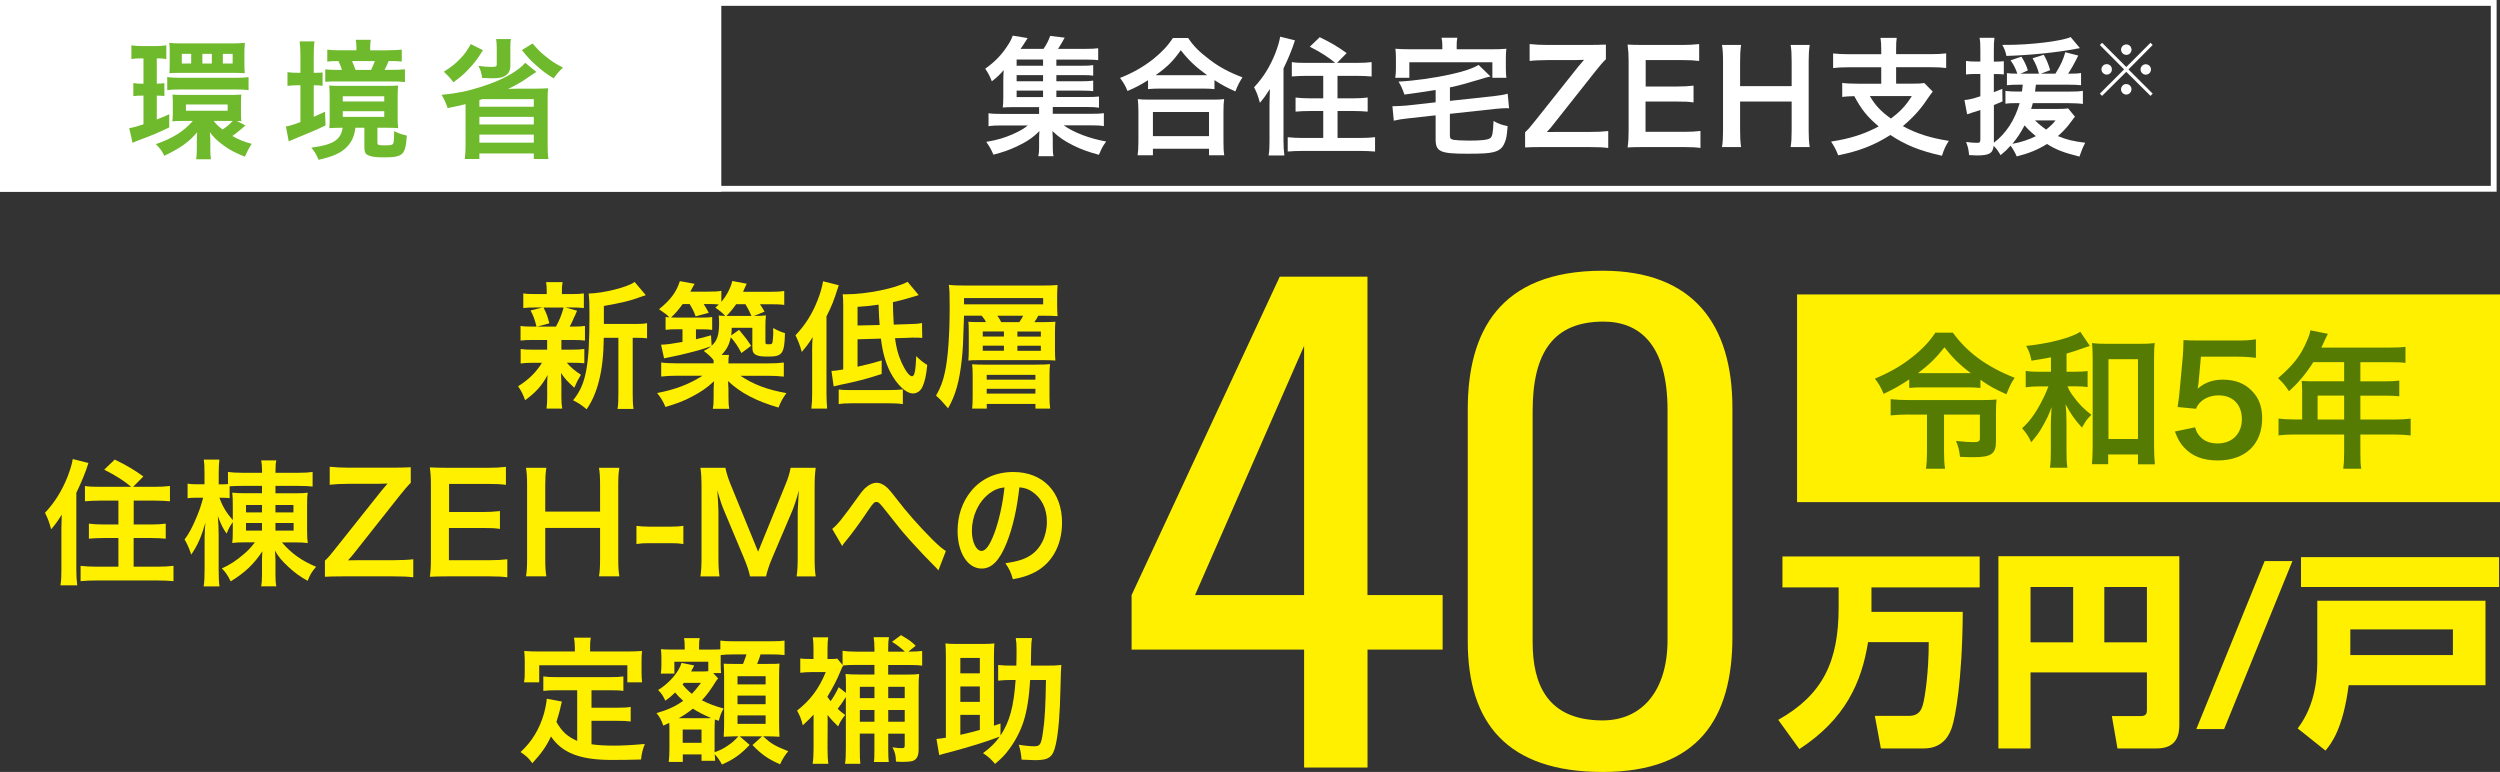 <?xml version="1.0" encoding="UTF-8"?>
<svg id="_レイヤー_2" data-name="レイヤー 2" xmlns="http://www.w3.org/2000/svg" viewBox="0 0 480.56 148.39">
  <rect x="0" y="0" width="480.56" height="148.39" fill="#333333" stroke="none"/>
  <defs>
    <style>
      .cls-1, .cls-2 {
        fill: #fff;
      }

      .cls-1, .cls-3 {
        stroke: #fff;
        stroke-miterlimit: 10;
        stroke-width: 1.12px;
      }

      .cls-4 {
        fill: #fff000;
      }

      .cls-5 {
        fill: #6fb92c;
      }

      .cls-6 {
        fill: #567b03;
      }

      .cls-3 {
        fill: none;
      }
    </style>
  </defs>
  <g id="_レイヤー_1-2" data-name="レイヤー 1">
    <g>
      <g>
        <g>
          <path class="cls-2" d="m203.06,18.65h5.8c1.14,0,1.75-.03,2.39-.1v2.15c-.67-.1-1.23-.13-2.37-.13h-6.51v1.31h7.01c1.5,0,2.14-.03,2.81-.13v2.49c-.81-.13-1.55-.15-2.81-.15h-4.91c1.9,1.38,5.03,2.56,8.16,3.11-.49.67-.69.99-.91,1.46-.02.05-.12.27-.27.62-.05.1-.12.27-.22.47-1.95-.52-3.41-1.04-4.93-1.8-1.73-.86-2.79-1.6-4-2.76.05.72.07,1.36.07,1.63v1.43c0,.91.03,1.28.15,1.78h-2.93c.12-.54.15-.94.15-1.75v-1.46c0-.57.02-1.04.07-1.63-1.26,1.26-2.49,2.1-4.46,3.01-1.36.64-2.64,1.08-4.39,1.53-.39-.94-.82-1.7-1.38-2.46,2.1-.35,3.6-.79,5.33-1.58,1.18-.54,1.92-.96,2.66-1.58h-4.76c-1.26,0-1.97.02-2.79.15v-2.49c.67.1,1.28.13,2.79.13h6.93v-1.31h-4.88c-.96,0-1.5.03-2.1.07.07-.54.1-1.18.1-1.97v-3.06c0-.79.03-1.46.07-2.15-.71.84-1.26,1.36-2.27,2.15-.42-1.06-.72-1.63-1.28-2.42,1.92-1.36,3.26-2.76,4.51-4.76.35-.54.62-1.11.79-1.6l2.86.47q-.94,1.5-1.36,2.07h4.41c.62-.91.96-1.58,1.28-2.49l2.79.34c-.62,1.11-.86,1.53-1.28,2.15h5.3c1.11,0,1.75-.03,2.42-.12v2.29c-.62-.07-1.11-.1-2.05-.1h-5.99v1.18h4.74c1.21,0,1.6-.02,2.34-.12v2.02c-.74-.1-1.01-.1-2.34-.1h-4.74v1.18h4.74c1.23,0,1.58-.03,2.34-.12v2.02c-.67-.07-1.04-.1-2.34-.1h-4.74v1.24Zm-2.56-7.2h-5.08v1.18h5.08v-1.18Zm0,2.99h-5.08v1.18h5.08v-1.18Zm-5.08,2.98v1.24h5.08v-1.24h-5.08Z"/>
          <path class="cls-2" d="m220.68,15.42c-1.6.99-2.24,1.33-3.95,2.07-.42-1.04-.72-1.55-1.43-2.51,2.29-.89,4.39-2.07,6.29-3.55,1.7-1.36,2.86-2.59,3.87-4.12h2.93c1.06,1.58,2.17,2.69,4.15,4.17,1.92,1.46,3.77,2.44,6.29,3.38-.64,1.04-.89,1.5-1.36,2.71-1.75-.79-2.51-1.18-4.02-2.17v1.73c-.62-.07-1.24-.1-2.22-.1h-8.43c-.79,0-1.48.03-2.12.1v-1.7Zm-2,14.43c.1-.79.15-1.53.15-2.62v-5.74c0-1.01-.05-1.73-.12-2.44.54.07,1.14.1,2.12.1h12.33c.99,0,1.58-.02,2.15-.1-.1.69-.13,1.38-.13,2.44v5.77c0,1.14.03,1.82.15,2.59h-2.93v-1.26h-10.78v1.26h-2.94Zm2.94-3.68h10.78v-4.64h-10.78v4.64Zm9.59-11.71h.84c-2.17-1.56-3.53-2.84-5.08-4.81-1.48,2.12-2.57,3.18-4.83,4.81h9.08Z"/>
          <path class="cls-2" d="m244.03,19.93c0-.64.02-1.13.07-2.81-.82,1.28-1.14,1.73-1.92,2.64-.39-1.43-.54-1.82-1.11-2.99,1.78-1.9,3.06-3.97,4.07-6.51.52-1.36.81-2.37.94-3.21l2.84.71c-.52,1.65-1.21,3.35-2.2,5.4v13.86c0,1.09.05,1.92.17,2.86h-3.03c.15-.99.17-1.63.17-2.89v-7.08Zm12.63-7.84c-1.31-1.11-2.89-2.1-4.88-3.11l1.9-1.83c1.97.94,3.53,1.85,5.18,3.06l-1.85,1.88h3.72c1.23,0,2.12-.05,2.93-.15v2.76c-.86-.07-1.8-.12-2.86-.12h-3.7v4.32h3.06c1.08,0,1.95-.05,2.74-.15v2.71c-.79-.07-1.68-.12-2.71-.12h-3.08v5.18h4.27c1.11,0,2.12-.05,2.94-.15v2.76c-.89-.07-1.73-.12-2.96-.12h-10.9c-1.21,0-2.02.05-2.93.12v-2.76c.79.1,1.78.15,2.84.15h3.99v-5.18h-2.61c-1.04,0-1.9.05-2.71.12v-2.71c.77.1,1.63.15,2.71.15h2.61v-4.32h-3.23c-1.04,0-1.95.05-2.81.12v-2.76c.76.12,1.48.15,2.79.15h5.57Z"/>
          <path class="cls-2" d="m275.99,17.29q-3.01.49-6.02.89c-.42-1.16-.64-1.68-1.14-2.49,3.18-.17,6.98-.72,10.09-1.41,2.54-.57,4.14-1.11,5.3-1.8l2.29,2.22c-.74.17-.99.22-1.9.52-2.86.86-4.24,1.23-5.9,1.58v2.59l8.44-.91c1.04-.12,2-.27,2.66-.47l.27,2.81c-.2-.03-.32-.03-.45-.03-.44,0-1.6.07-2.27.15l-8.66.94v4.09c0,.62.12.77.69.91.42.07,1.63.15,3.01.15,2.39,0,3.58-.15,4.05-.47.42-.32.54-.94.64-3.3,1.16.62,1.41.69,2.71.99-.15,1.9-.25,2.44-.57,3.18-.42,1.04-1.01,1.53-2.19,1.82-.86.22-2.15.3-5.01.3-5.2,0-6.07-.39-6.07-2.79v-4.59l-5.35.59c-1.18.12-1.85.25-2.69.44l-.27-2.79h.49c.49,0,1.55-.07,2.22-.12l5.6-.62v-2.39Zm1.26-8.61c0-.54-.05-.91-.15-1.43h3.03c-.1.52-.12.89-.12,1.43v.79h6.81c1.26,0,1.9-.02,2.74-.1-.07.49-.1.96-.1,1.82v1.87c0,.74.03,1.33.1,1.9h-2.69v-2.99h-15.96v2.99h-2.71c.1-.62.13-1.09.13-1.92v-1.85c0-.79-.03-1.26-.1-1.82.79.07,1.48.1,2.71.1h6.31v-.79Z"/>
          <path class="cls-2" d="m309.12,28.44c-.99-.12-1.78-.17-3.58-.17h-9.17c-1.55,0-2.24.02-3.21.07v-2.91c.52-.47,1.14-1.18,2-2.29l8.24-10.36c.67-.79,1.04-1.21,1.09-1.28-.49.03-1.33.05-1.75.05h-5.23c-1.43,0-2.74.07-3.48.17v-3.25c1.16.12,2.14.17,3.48.17h7.97c.96,0,2.27-.03,3.21-.07v2.81c-.57.54-1.23,1.33-2.07,2.39l-8.04,10.16c-.35.44-.47.62-1.24,1.45.45,0,1.26-.02,2.05-.02h6.17c1.43,0,2.54-.05,3.58-.17v3.26Z"/>
          <path class="cls-2" d="m326.87,28.44c-.89-.12-1.68-.17-3.18-.17h-7.7c-1.48,0-2.15.02-3.13.07.15-.99.2-1.8.2-3.25v-13.34c0-1.28-.05-2.02-.2-3.18.99.05,1.63.07,3.13.07h7.45c1.23,0,2.04-.05,3.18-.17v3.25c-.94-.12-1.73-.17-3.18-.17h-7.1v5.08h5.99c1.28,0,2.12-.05,3.21-.17v3.23c-1.01-.15-1.68-.17-3.21-.17h-6.02v5.82h7.4c1.38,0,2.1-.05,3.16-.17v3.28Z"/>
          <path class="cls-2" d="m347.87,8.64c-.15,1.01-.2,1.75-.2,3.16v13.29c0,1.43.05,2.14.2,3.18h-3.67c.15-.96.2-1.73.2-3.18v-5.57h-9.91v5.57c0,1.43.05,2.17.19,3.18h-3.67c.15-.94.2-1.73.2-3.18v-13.27c0-1.46-.05-2.22-.2-3.18h3.67c-.15,1.04-.19,1.85-.19,3.16v4.76h9.91v-4.74c0-1.41-.05-2.3-.2-3.18h3.67Z"/>
          <path class="cls-2" d="m361.62,9.45c0-1.06-.05-1.56-.15-2.17h3.13c-.1.57-.12,1.08-.12,2.17v.96h6.61c1.28,0,2.24-.05,3.01-.15v2.81c-.71-.1-1.73-.15-2.99-.15h-6.63v3.16h3.31c1.04,0,1.63-.03,2.1-.12l1.63,1.65c-.27.32-.67.89-1.16,1.6-1.16,1.78-2.76,3.53-4.59,5.03,2.51,1.4,5.3,2.29,8.85,2.84-.62.91-.91,1.58-1.33,2.86-4.32-.96-6.98-2.05-9.91-3.99-3.11,1.97-6.07,3.13-10.04,3.9-.37-.99-.69-1.6-1.36-2.64,3.55-.52,6.41-1.43,9.15-2.91-2.12-1.78-3.31-3.21-4.69-5.82-1.16.03-1.6.07-2.32.15v-2.69c.69.1,1.73.15,2.99.15h4.51v-3.16h-6.26c-1.28,0-2.22.05-2.99.15v-2.81c.79.1,1.73.15,3.01.15h6.24v-.96Zm-2.19,9.02c1.08,1.83,2.14,2.94,4.04,4.32,1.83-1.36,2.94-2.56,4.02-4.32h-8.06Z"/>
          <path class="cls-2" d="m387.98,16.28c-.81,0-1.53.02-2.2.1v-2.32c.52.07,1.06.1,1.88.1h.12c-.32-.96-.69-1.7-1.31-2.57l2.1-.69c.59.94.96,1.7,1.23,2.64l-1.43.62h3.57c-.27-1.06-.64-1.92-1.23-2.96l2.15-.67c.57,1.01.86,1.7,1.23,2.96l-1.8.67h2.81c1.04-1.68,1.46-2.59,1.9-4.12l2.49.64c-.89,1.8-1.33,2.54-1.95,3.48h.57c.91,0,1.38-.03,1.92-.12v2.34c-.71-.07-1.4-.1-2.37-.1h-6.31c-.07.59-.1.81-.17,1.33h6.36c1.38,0,2.15-.03,2.84-.15v2.52c-.69-.1-1.78-.15-2.84-.15h-6.78c-.12.47-.17.64-.32,1.11h5.01c1.11,0,1.65-.03,2.1-.1l1.31,1.6q-.25.27-.86,1.11c-.62.86-1.46,1.78-2.42,2.61,1.56.67,2.99,1.01,5.25,1.28-.47.91-.74,1.55-1.11,2.66-3.01-.76-4.42-1.28-6.24-2.42-1.78,1.11-3.53,1.82-5.82,2.39-.3-.71-.67-1.36-1.18-2.07-.64.72-.99,1.06-1.92,1.83-.52-.89-.76-1.21-1.33-1.8-.17,1.46-.86,1.85-3.25,1.85-.3,0-.67-.03-1.48-.07-.07-.99-.22-1.6-.57-2.52.91.12,1.53.17,2.12.17.49,0,.62-.13.62-.67v-5.65c-.69.25-.76.27-1.36.44q-.52.15-1.18.39l-.52-2.74c.74-.05,1.53-.22,3.06-.72v-4.29h-1.08c-.59,0-1.01.03-1.68.1v-2.61c.57.1,1.01.12,1.7.12h1.06v-2.02c0-1.24-.02-1.83-.15-2.54h2.86c-.1.69-.12,1.28-.12,2.52v2.05h.64c.49,0,.81-.03,1.28-.07v2.54c-.47-.05-.79-.07-1.28-.07h-.64v3.48c.54-.2.84-.32,1.63-.64l.03,2.42c-.79.32-.91.39-1.65.69v7.25c2.34-1.78,4.02-4.37,4.96-7.62h-.42c-1.01,0-1.68.02-2.32.12v-2.47c.67.1,1.38.13,2.37.13h.81c.07-.67.1-.84.15-1.33h-.81Zm11.84-7.03q-.22.02-.67.12c-3.77.72-8.78,1.23-13.47,1.38-.17-.84-.32-1.26-.79-2.12h.81c4.66,0,10.51-.71,12.33-1.5l1.78,2.12Zm-13,18.4c1.63-.3,3.16-.79,4.52-1.48-.99-.81-1.65-1.45-2.17-2.07-.72,1.38-1.38,2.39-2.34,3.55Zm4.34-4.51c.64.61,1.28,1.16,2.15,1.77.81-.64,1.26-1.06,1.82-1.77h-3.97Z"/>
          <path class="cls-2" d="m413.38,8.22l.42.43-4.66,4.69,4.66,4.66-.42.43-4.66-4.62-4.65,4.62-.43-.43,4.66-4.66-4.66-4.69.43-.43,4.65,4.66,4.66-4.66Zm-7.42,5.11c0,.57-.45,1.01-1,1.01s-1.01-.46-1.01-1.01.45-1,1.01-1,1,.45,1,1Zm3.76,3.84c0,.55-.46,1.01-1,1.01s-1.01-.48-1.01-1.01.47-1.01.92-1.01c.01,0,.03,0,.04.01t.03.02l.03-.03c.55,0,1,.45,1,1.01Zm.01-7.63c0,.57-.45,1.01-1,1.01s-1.01-.46-1.01-1.01.46-1,1.01-1,1,.45,1,1Zm3.74,3.81c0,.55-.45,1-1,1s-1-.45-1-1,.45-1,1-1,1,.45,1,1Z"/>
        </g>
        <rect class="cls-1" x=".56" y=".56" width="137.53" height="35.73"/>
        <rect class="cls-3" x=".56" y=".56" width="478.79" height="35.73"/>
        <g>
          <path class="cls-5" d="m27.03,11.22c-.79,0-1.21.03-1.77.13v-2.64c.64.1,1.23.15,2.12.15h2.42c.94,0,1.53-.05,2.17-.15v2.64c-.57-.1-.96-.13-1.56-.13h-.27v4.86c.69,0,.89-.03,1.46-.1v2.47c-.52-.05-.94-.07-1.46-.07v4.59c.69-.27,1.11-.44,2.39-1.01v2.54c-2.24,1.06-3.77,1.7-5.77,2.42-.39.15-.99.39-1.28.54l-.64-2.84c.44-.03,1.18-.22,2.74-.72v-5.52h-.27c-.69,0-1.16.02-1.68.1v-2.52c.54.1.94.13,1.73.13h.22v-4.86h-.54Zm20.15,12.9c-.2.17-.27.25-.69.59-.62.54-1.14.94-1.83,1.43,1.38.77,2.3,1.14,3.73,1.51-.47.69-.91,1.53-1.33,2.46-1.92-.76-2.99-1.33-4.24-2.27-1.16-.86-1.75-1.46-2.49-2.44.07.76.1,1.18.1,1.85v1.36c0,.89.02,1.41.12,2h-2.84c.1-.62.12-1.09.12-2.12v-1.33c0-.44.03-1.23.07-1.73-1.58,1.85-3.08,2.94-6.31,4.52-.42-.89-.89-1.5-1.63-2.24,3.21-1.11,5.38-2.47,7.1-4.46h-1.97c-.79,0-1.63.02-1.97.07.07-.37.1-.79.1-1.56v-2.05c0-.69-.02-1.06-.07-1.53.59.05,1.23.07,2.07.07h8.95c.99,0,1.68-.02,2.22-.07-.05.44-.07.89-.07,1.55v2.1c0,.67.03,1.06.07,1.48-.29-.05-.39-.05-.84-.05l1.63.86Zm-15.04-9.32c.71.12,1.33.15,2.37.15h10.9c1.01,0,1.63-.03,2.37-.12v2.49c-.76-.1-1.38-.12-2.34-.12h-10.95c-.96,0-1.65.02-2.34.12v-2.52Zm.49-4.78c0-.89-.02-1.31-.1-1.78.57.07,1.18.1,1.97.1h10.61c.59,0,1.38-.05,1.97-.1-.07.67-.1,1.16-.1,1.75v2.37c0,.54.03,1.18.07,1.7-.57-.02-.99-.05-1.9-.05h-10.65c-.91,0-1.23,0-1.95.05.05-.42.07-.79.07-1.73v-2.32Zm4.12.34h-1.8v1.85h1.8v-1.85Zm-1.01,10.93h8.02v-1.21h-8.02v1.21Zm4.98-10.93h-1.82v1.85h1.82v-1.85Zm.35,12.88c.54.69.91,1.06,1.73,1.65.86-.59,1.18-.86,1.95-1.65h-3.67Zm3.65-12.88h-1.88v1.85h1.88v-1.85Z"/>
          <path class="cls-5" d="m57.75,10.7c0-1.21-.05-2-.15-2.74h2.86c-.12.76-.15,1.46-.15,2.76v3.28c.84,0,1.16-.03,1.7-.07v2.56c-.52-.07-.94-.1-1.7-.1v6.07c.62-.27.96-.42,2.17-.99l.1,2.64c-1.68.82-3.23,1.46-5.94,2.57-.42.17-.79.32-1.14.49l-.54-2.86c.64-.1,1.31-.29,2.79-.84v-7.08h-.54c-.72,0-1.33.05-1.95.12v-2.64c.64.1,1.23.12,1.97.12h.52v-3.31Zm7.67,13.86c-.76,0-1.13.03-2.12.07.05-.49.07-.86.07-1.8v-4.44c0-.86-.03-1.46-.1-1.95.64.05,1.18.07,2.34.07h8.61c1.13,0,1.68-.03,2.32-.07-.07.57-.1,1.08-.1,1.95v4.29c0,.82.02,1.41.1,1.95-.61-.05-1.06-.07-2.07-.07h-1.92v2.81c0,.52.12.57,1.48.57,1.04,0,1.38-.07,1.53-.32.15-.27.2-.96.2-2.42.81.42,1.46.64,2.44.86-.25,3.75-.74,4.19-4.39,4.19-1.53,0-2.37-.1-2.96-.37-.64-.27-.81-.64-.81-1.58v-3.75h-1.72c-.22,1.65-.67,2.64-1.58,3.63-1.16,1.21-2.59,1.88-5.5,2.54-.44-1.06-.76-1.58-1.4-2.34,4.14-.52,5.7-1.48,6.02-3.82h-.42Zm9.15-14.9c1.09,0,1.95-.05,2.66-.12v2.29c-.84-.07-1.26-.1-2.52-.1-.35.84-.47,1.08-.79,1.7h1.43c1.28,0,1.78-.03,2.49-.12v2.47c-.84-.1-1.41-.12-2.59-.12h-10.46c-1.23,0-1.53,0-2.27.07v-2.39c.79.07,1.18.1,2.2.1h1.01c-.22-.67-.35-1.04-.67-1.7-1.16,0-1.48.02-2.15.1v-2.29c.77.1,1.56.12,2.64.12h2.96v-.54c0-.59-.05-1.01-.12-1.48h2.89c-.1.52-.12.84-.12,1.46v.57h3.4Zm-8.68,9.84h7.97v-.99h-7.97v.99Zm0,2.96h7.97v-1.08h-7.97v1.08Zm5.43-9.02c.32-.67.49-1.01.74-1.7h-4.39c.25.57.47,1.13.67,1.7h2.99Z"/>
          <path class="cls-5" d="m103.1,13.81q-.59.39-1.58,1.06c-1.08.79-2.49,1.6-3.85,2.22q1.36-.05,1.9-.05h3.48c.86,0,1.48-.03,2.32-.07-.1.64-.1,1.04-.1,2.1v8.95c0,1.11.03,1.78.15,2.54h-2.81v-1.06h-10.46v1.06h-2.81c.1-.79.15-1.48.15-2.51v-8.04c-1.16.29-2.07.52-3.45.76-.25-.81-.64-1.68-1.16-2.54,3.06-.3,4.86-.67,7.57-1.53,3.13-.99,5.5-2.12,7.3-3.5.47-.34.84-.69,1.21-1.13l2.14,1.75Zm-10.26-4.17c-1.08,1.75-1.68,2.52-2.79,3.68-.89.96-1.48,1.45-2.89,2.49-.62-.81-1.09-1.33-1.85-2.02,1.55-.99,2.19-1.5,3.16-2.51.89-.91,1.28-1.48,2.02-2.81l2.34,1.18Zm5.38-2.14c-.1.44-.12.94-.12,1.68v3.48c0,1.01-.42,1.68-1.28,2.07-.47.22-1.21.32-2.32.32-.42,0-.96-.02-1.82-.07-.15-1.01-.32-1.58-.71-2.32,1.06.15,1.7.2,2.44.2.94,0,1.08-.07,1.08-.49v-3.13c0-.69-.05-1.24-.12-1.73h2.86Zm-6.07,11.74v1.28h10.46v-1.46h-9.91l-.54.17Zm0,4.68h10.46v-1.46h-10.46v1.46Zm0,3.5h10.46v-1.55h-10.46v1.55Zm10.23-19.06c1.01,1.18,1.5,1.68,2.52,2.49,1.11.91,1.8,1.36,3.31,2.14-.74.72-1.14,1.18-1.78,2.07-1.5-.94-2.12-1.38-3.41-2.54-1.18-1.06-1.65-1.58-2.69-2.89l2.05-1.28Z"/>
        </g>
      </g>
      <g>
        <g>
          <g>
            <g>
              <path class="cls-4" d="m277.32,124.87h-14.45v22.67h-12.19v-22.67h-33.16v-10.48l28.48-61.21h16.86v61.21h14.45v10.48Zm-26.64-10.48v-47.9l-20.97,47.9h20.97Z"/>
              <path class="cls-4" d="m333.01,122.46c0,15.59-6.52,25.93-24.94,25.93s-25.93-9.49-25.93-25.08v-44.63c0-14.74,5.95-26.64,25.93-26.64,17.43,0,24.94,10.34,24.94,26.36v44.07Zm-12.47.57v-44.21c0-12.61-5.39-17-12.33-17-9.49,0-13.6,5.81-13.6,17.15v44.49c0,8.07,2.83,15.02,13.46,15.02,7.65,0,12.47-5.81,12.47-15.44Z"/>
            </g>
            <rect class="cls-4" x="345.44" y="56.6" width="135.12" height="39.92"/>
            <g>
              <path class="cls-6" d="m367,72.93c-1.79,1.19-2.97,1.87-4.93,2.78-.45-1.14-.94-1.99-1.67-2.92,2.86-1.22,5.05-2.46,7.06-4.05,1.98-1.56,3.43-3.06,4.56-4.79h3.37c2.75,3.8,6.55,6.58,11.88,8.67-.74,1.13-.94,1.56-1.59,3.17-2.52-1.16-3-1.42-4.99-2.78v1.56c-.88-.08-1.61-.11-2.55-.11h-8.7c-.85,0-1.73.03-2.44.11v-1.65Zm-.14,6.75c-1.19,0-2.35.06-3.43.17v-3.12c1.02.11,2.04.17,3.46.17h14.34c1.16,0,1.79-.03,2.55-.11-.08.74-.11,1.39-.11,2.58v5.56c0,2.3-.94,2.95-4.22,2.95-.63,0-.94,0-2.69-.06-.14-1.25-.31-1.93-.77-3.06,1.7.17,2.52.23,3.4.23s1.19-.17,1.19-.68v-4.62h-6.89v7.32c0,1.36.06,2.24.2,3.09h-3.68c.14-.94.2-1.84.2-3.09v-7.32h-3.54Zm11.25-7.96h.71c-2.16-1.62-3.52-2.98-5.05-4.96-1.56,1.98-2.78,3.2-5.07,4.96h9.41Z"/>
              <path class="cls-6" d="m394.27,68.68c-1.14.23-1.81.34-3.77.65-.25-1.22-.45-1.81-1.02-2.84,4.28-.43,8.67-1.56,10.4-2.72l1.84,2.72-.17.06q-.2.06-.6.2s-.14.03-.31.11c-.82.31-2.61.88-3.4,1.11v3.48h1.67c1.13,0,1.76-.03,2.38-.14v3.09c-.71-.11-1.39-.14-2.41-.14h-1.45c.34.82.54,1.16,1.16,1.99,1.08,1.47,1.93,2.32,3.43,3.49-.85.82-1.02,1.05-1.81,2.46-1.36-1.47-2.21-2.69-3.15-4.48.11,1.02.17,2.04.17,3.63v4.96c0,1.76.03,2.64.17,3.6h-3.35c.14-1.02.17-1.84.17-3.6v-4.7c0-.77.03-1.36.14-3.35-.54,1.53-.91,2.3-1.98,4.14-.48.82-.88,1.36-1.93,2.61-.51-1.1-.88-1.7-1.76-2.69,1.33-1.19,2.44-2.66,3.54-4.73q.79-1.42,1.53-3.32h-1.76c-1.05,0-1.81.06-2.61.17v-3.15c.82.14,1.5.17,2.67.17h2.18v-2.78Zm10.97,20.55h-3.12c.08-.88.14-2.04.14-3.32v-16.95c0-1.25-.03-2.18-.14-3.01.88.11,1.53.14,2.78.14h6.49c1.19,0,1.96-.03,2.81-.14-.12.85-.14,1.67-.14,3.01v16.67c0,1.48.06,2.69.17,3.63h-3.26v-1.9h-5.73v1.87Zm.06-4.85h5.67v-15.34h-5.67v15.34Z"/>
              <path class="cls-6" d="m421.95,82.15c.26.82.45,1.19.85,1.64.79.97,1.99,1.45,3.49,1.45,2.81,0,4.65-1.87,4.65-4.68s-1.76-4.56-4.45-4.56c-1.39,0-2.63.45-3.51,1.3-.4.4-.6.65-.85,1.28l-3.54-.34c.28-2.01.31-2.16.37-2.95l.65-7.03c.03-.51.08-1.47.11-2.89.85.06,1.5.08,3.01.08h6.97c1.96,0,2.66-.03,3.94-.23v3.57c-1.25-.17-2.35-.23-3.91-.23h-6.66l-.45,4.96c-.03.23-.08.62-.17,1.19,1.39-1.19,2.89-1.73,4.85-1.73,2.3,0,4.14.68,5.53,2.12,1.39,1.36,2.01,3.06,2.01,5.33,0,4.99-3.26,8.08-8.53,8.08-2.81,0-4.9-.79-6.46-2.47-.77-.82-1.16-1.5-1.79-3.09l3.91-.82Z"/>
              <path class="cls-6" d="m442.52,74.86c0-.63-.03-1.05-.08-1.65.59.06,1.22.08,1.98.08h6.18v-3.68h-5.92c-1.47,2.3-2.86,3.94-4.68,5.59-.82-1.22-1.14-1.59-2.1-2.52,2.89-2.47,4.37-4.34,5.53-7.12.4-.91.6-1.5.68-2.07l3.37.68c-.17.34-.23.43-.43.85-.03.08-.31.68-.82,1.79h13.27c1.33,0,2.04-.03,2.89-.14v3.09c-.88-.12-1.62-.14-2.89-.14h-5.78v3.68h4.56c1.3,0,2.07-.03,2.92-.14v3.01c-.85-.09-1.61-.12-2.83-.12h-4.65v4.59h6.58c1.3,0,2.21-.06,3.09-.17v3.23c-.88-.11-1.87-.17-3.09-.17h-6.58v3.54c0,1.45.03,2.21.17,3.03h-3.46c.11-.82.17-1.59.17-3.09v-3.49h-9.52c-1.25,0-2.16.06-3.09.17v-3.23c.91.11,1.81.17,3.09.17h1.45v-5.78Zm8.08,5.78v-4.59h-5.1v4.59h5.1Z"/>
            </g>
          </g>
          <g>
            <path class="cls-4" d="m359.09,123.43c-1.25,7.75-4.38,14.82-13.21,20.56l-4.06-5.62c8.59-4.82,11.61-11.24,11.61-21.6v-3.86h-10.8v-5.94h37.91v5.94h-20.8v4.7h17.55c-.08,13.69-1.53,20.52-2.05,22.09-.32.96-1.36,4.17-5.42,4.17h-8.27l-1.16-6.26h6.51c2.05,0,2.45-1.25,2.73-2.17.4-1.45,1.12-6.14,1.12-12.01h-11.65Z"/>
            <path class="cls-4" d="m412.69,129.25h-22.37v14.62h-6.18v-36.95h34.78v32.29c0,1.89-.36,4.66-4.38,4.66h-7.51l-1.08-6.22h5.54c1.16,0,1.2-.64,1.2-1.24v-7.15Zm-22.37-5.78h8.19v-10.64h-8.19v10.64Zm14.18,0h8.19v-10.64h-8.19v10.64Z"/>
            <path class="cls-4" d="m440.66,107.85l-13.13,32.29h-5.34l13.13-32.29h5.34Z"/>
            <path class="cls-4" d="m477.77,115.48v16.23h-26.3c-1.05,8.23-3.29,11.2-4.46,12.57l-5.34-4.26c2.97-3.9,3.77-8.55,3.77-12.77v-11.77h32.33Zm2.61-2.65h-38.07v-5.74h38.07v5.74Zm-8.87,8.15h-19.72v4.94h19.72v-4.94Z"/>
          </g>
        </g>
        <g>
          <path class="cls-4" d="m102.45,65.35c-1.1,0-1.7.03-2.39.11v-2.81c.66.11,1.21.13,2.44.13h.63c-.37-1.47-.63-2.15-1.15-3.1l2.31-.58h-1.23c-1.16,0-1.76.03-2.47.11v-2.81c.65.11,1.26.13,2.52.13h1.99v-.39c0-.89-.03-1.26-.13-1.91h3.17c-.11.63-.13.97-.13,1.91v.39h1.78c1.23,0,1.76-.03,2.44-.13v2.81c-.71-.08-1.34-.11-2.46-.11h-1.08l2.23.63q-.16.34-.39.92-.16.26-.45.97c-.18.45-.29.63-.58,1.16h.53c1.18,0,1.73-.03,2.41-.13v2.81c-.73-.08-1.28-.11-2.41-.11h-2.12v1.86h2.02c1.13,0,1.7-.03,2.39-.13v2.75c-.68-.08-1.28-.1-2.39-.1h-.97c.79.92,1.44,1.47,2.7,2.31-.58.97-.86,1.52-1.26,2.49-1.31-1.18-1.73-1.63-2.57-2.83q.03.34.05,1.02c0,.08.03.89.03,1.03v2.62c0,.92.05,1.55.16,2.18h-3.02c.08-.6.13-1.23.13-2.07v-2.62c0-.5.03-1.18.08-1.78-1.07,2.02-2.28,3.38-4.33,4.85-.37-1.08-.74-1.81-1.34-2.68,1.99-1.23,3.46-2.68,4.59-4.51h-1.71c-1.13,0-1.68.03-2.39.13v-2.78c.68.1,1.21.13,2.44.13h2.65v-1.86h-2.73Zm2.02-6.24c.58,1.13.79,1.68,1.13,3.04l-2.33.63h3.6c.73-1.37,1.07-2.2,1.47-3.67h-3.86Zm17.52,3.17c1.15,0,1.81-.05,2.39-.16v2.91c-.66-.08-1.07-.1-2.1-.1h-.66v10.57c0,1.57.03,2.31.16,3.1h-3.07c.13-.81.16-1.57.16-3.1v-10.57h-2.81c-.03,3.33-.34,6.08-.97,8.47-.53,2.04-1.34,3.88-2.33,5.27-1.05-.87-1.49-1.16-2.6-1.73,2.49-3.04,3.15-6.48,3.15-16.42,0-2.2-.03-3.04-.16-4.09,2.96-.08,7.5-1.23,8.84-2.23l2.15,2.54c-.29.08-.39.13-.87.29-2.1.79-3.75,1.18-7.19,1.78v3.46h5.9Z"/>
          <path class="cls-4" d="m145.16,60.73c.84,0,1.49-.03,2.07-.11-.08.68-.1,1.34-.1,2.41v2.68c0,.42.08.47.6.47.5,0,.63-.05.73-.26.08-.24.18-1.26.18-2.18l-.03-.29q0-.21.03-.39c.81.45,1.44.74,2.25.97-.1,3.96-.5,4.51-3.2,4.51-1.26,0-1.91-.08-2.36-.32-.55-.29-.71-.66-.71-1.57v-3.64h-3.96c-.03.71-.03.97-.11,1.47l1.52-1.08c1.08,1.29,1.52,1.86,2.31,3.07l-1.86,1.39c-.73-1.39-1.26-2.15-2.04-3.02-.32,1.44-.76,2.31-1.78,3.38h1.42c-.08.5-.1.84-.1,1.63h7.5c1.36,0,2.28-.05,3.15-.16v2.7c-.92-.1-1.89-.16-3.15-.16h-5.19c2.49,1.68,5.22,2.7,8.84,3.33-.79,1.1-1.02,1.55-1.52,2.78-4.27-1.23-7.32-2.83-9.7-5.09.03.37.05.95.08,1.68v1.29c0,1.21.03,1.76.16,2.36h-3.17c.13-.71.16-1.29.16-2.36v-1.26c0-.39,0-.66.08-1.68-1.36,1.26-2.49,2.04-4.25,2.96-1.65.87-2.83,1.31-5.09,1.99-.52-1.21-.79-1.63-1.6-2.68,3.59-.71,6.01-1.63,8.73-3.33h-4.83c-1.26,0-2.18.05-3.12.16v-2.7c.71.11,1.81.16,3.1.16h6.97v-.6c-.39-.55-1.15-1.23-1.89-1.78.71-.37,1-.55,1.44-.92-1.57.55-2.44.82-4.43,1.31-1.23.32-1.94.47-3.25.74q-.89.18-1.39.29l-.58-2.62c1.23-.05,2.1-.18,4.12-.53v-2.44h-1.1c-1.05,0-1.47.03-2.15.11v-2.47c.37.05.47.05.73.08-.52-.55-.68-.68-1.99-1.57,2.2-1.78,3.33-3.28,4.01-5.4l2.83.52c-.05.05-.32.55-.82,1.5h3.39c1.26,0,1.94-.03,2.57-.16v2.12c1.02-1.18,1.81-2.73,2.1-4.01l2.78.53c-.11.18-.34.71-.71,1.55h5.06c1.39,0,1.99-.03,2.86-.16v2.68c-.82-.11-1.57-.13-2.73-.13h-1.94c.32.45.34.5.89,1.42l-2.04.84h.24Zm-8.37,5.74c1.08-.97,1.44-2.12,1.44-4.33,0-.66-.03-1.05-.08-1.49.39.05.58.05,1.26.08-.47-.52-1.2-1.13-1.91-1.6.34-.29.47-.42.68-.6-.47-.05-.97-.08-1.47-.08h-1.44c.39.63.53.84.97,1.68l-2.52.68c-.34-.92-.5-1.26-1.15-2.36h-1.34c-.81,1.1-1.36,1.76-2.23,2.57.45.03.58.03,1.08.03h4.67c1.23,0,1.52-.03,2.15-.11v2.47c-.66-.08-1.15-.11-1.94-.11h-1.18v1.91c1.13-.26,1.57-.37,2.89-.76l.13,2.02Zm3.38-5.74h4.27c-.26-.66-.58-1.31-1.15-2.26h-1.78c-.6.87-1.13,1.5-1.86,2.26h.53Z"/>
          <path class="cls-4" d="m156.11,67.65c0-1.23.03-2.23.11-2.86-.6,1-1.23,1.86-2.1,2.86-.37-1.34-.63-1.99-1.21-3.2,1.83-1.92,3.17-4.01,4.22-6.66.5-1.23.92-2.65,1.08-3.72l3.02.76c-1.02,3.17-1.31,3.91-2.36,5.98v14.69c0,1.18.05,2.05.13,3.04h-3.04c.13-1.07.16-1.81.16-3.07v-7.82Zm8.73-2.46v5.3c2.28-.52,2.6-.6,4.64-1.2v2.6c-3.07,1-4.64,1.39-8.13,2.12-.5.1-.71.16-1.1.26l-.42-2.96q.79-.03,2.26-.29v-12.06c0-1.31-.03-1.78-.1-2.39h.63c3.94,0,9.62-1.15,11.83-2.41l2.15,2.57q-3.22,1-4.96,1.34c.03,1.84.03,1.86.16,4.33l2.91-.1c1.34-.03,1.76-.05,2.52-.21l.05,2.86c-.73-.05-1.02-.05-1.83-.05-.37,0-.58,0-.73.03l-2.68.08c.24,1.76.58,3.1,1.15,4.41.76,1.76,1.6,2.91,2.12,2.91.16,0,.32-.16.42-.42.13-.29.26-1.13.31-2.04,0-.08.03-.55.08-1.42.68.71,1.34,1.23,2.12,1.7-.18,1.91-.45,3.12-.89,4.14-.37.84-1.05,1.34-1.86,1.34-1.34,0-3.12-1.7-4.38-4.14-.89-1.78-1.44-3.7-1.78-6.4l-4.48.13Zm-3.62,9.68c.55.08,1.08.11,1.99.11h7.66c1.21,0,2.1-.05,2.68-.13v2.83c-.89-.13-1.57-.16-2.68-.16h-7.05c-1.18,0-1.81.03-2.6.16v-2.81Zm7.87-12.4c-.08-.74-.11-1.57-.21-3.91-1.6.24-2.18.29-4.04.42v3.59l4.25-.1Z"/>
          <path class="cls-4" d="m189.53,61.91c-.24-.47-.34-.66-.84-1.23h-3.38c-.18,5.64-.21,6.32-.42,8.34-.45,4.25-1.2,6.95-2.65,9.47-1.16-1.36-1.47-1.7-2.31-2.44.84-1.47,1.31-2.68,1.7-4.48.6-2.73.92-7.11.92-12.64,0-2.49-.03-3.12-.16-4.17,1,.11,1.97.13,3.46.13h14.4c1.36,0,2.2-.03,3.04-.1-.05.68-.08,1.18-.08,1.99v1.97c0,.89.03,1.44.08,2.02-.76-.05-1.65-.08-2.86-.08h-.86c-.21.45-.32.63-.74,1.23h1.81c1.1,0,1.73-.03,2.23-.08-.05.6-.08,1.21-.08,1.94v3.54c0,.87.03,1.39.08,1.99-.63-.05-1.26-.08-2.15-.08h-12.22c-1.52,0-1.78,0-2.36.08.05-.74.08-1.1.08-2.18v-3.2c0-1.13-.03-1.57-.08-2.07.58.05,1,.05,2.31.05h1.08Zm10.99-3.41v-1.2h-15.21v1.2h15.21Zm-1.36,11.59c1.47,0,1.94-.03,2.68-.1-.08.71-.1,1.23-.1,2.23v4.01c0,1.02.03,1.57.13,2.31h-2.83v-.89h-9.36v.89h-2.81c.08-.76.1-1.23.1-2.41v-3.8c0-1.15-.03-1.55-.1-2.31.63.05,1.34.08,2.68.08h9.62Zm-10.25-5.4h4.07v-.97h-4.07v.97Zm0,2.73h4.07v-.97h-4.07v.97Zm.76,5.56h9.36v-.92h-9.36v.92Zm0,2.68h9.36v-.92h-9.36v.92Zm6.27-13.74c.34-.5.55-.84.74-1.23h-4.96c.32.47.5.73.74,1.23h3.49Zm-.37,2.78h4.51v-.97h-4.51v.97Zm0,2.73h4.51v-.97h-4.51v.97Z"/>
          <path class="cls-4" d="m11.79,101.92c0-.68.03-1.21.08-2.99-.86,1.36-1.2,1.83-2.04,2.81-.42-1.52-.58-1.94-1.18-3.17,1.89-2.02,3.25-4.22,4.33-6.92.55-1.44.87-2.52,1-3.41l3.02.76c-.55,1.76-1.29,3.57-2.33,5.74v14.74c0,1.15.05,2.04.18,3.04h-3.23c.16-1.05.18-1.73.18-3.07v-7.53Zm13.43-8.34c-1.39-1.18-3.07-2.23-5.19-3.3l2.02-1.94c2.1,1,3.75,1.97,5.51,3.25l-1.97,1.99h3.96c1.31,0,2.26-.05,3.12-.16v2.94c-.92-.08-1.91-.13-3.04-.13h-3.93v4.59h3.25c1.15,0,2.07-.05,2.91-.16v2.89c-.84-.08-1.78-.13-2.89-.13h-3.28v5.51h4.54c1.18,0,2.26-.05,3.12-.16v2.94c-.94-.08-1.83-.13-3.15-.13h-11.59c-1.29,0-2.15.05-3.12.13v-2.94c.84.1,1.89.16,3.02.16h4.25v-5.51h-2.78c-1.1,0-2.02.05-2.89.13v-2.89c.81.1,1.73.16,2.89.16h2.78v-4.59h-3.44c-1.1,0-2.07.05-2.99.13v-2.94c.81.13,1.57.16,2.96.16h5.93Z"/>
          <path class="cls-4" d="m52.95,94.82h3.88c1.08,0,1.7-.03,2.33-.11-.11.66-.13,1.23-.13,2.44v4.72c0,1.18.03,1.84.13,2.52-.66-.1-1.39-.13-2.49-.13h-2.47c1.78,2.1,3.8,3.54,6.56,4.69-.79.89-1.21,1.6-1.62,2.7-1.55-.87-2.49-1.55-3.75-2.73-1.23-1.13-1.94-1.99-2.54-3.09.05.5.1,1.36.1,1.91v2.57c0,1.13.03,1.62.16,2.39h-2.91c.13-.74.16-1.26.16-2.39v-2.54c0-.63.03-1.21.08-1.81-1.63,2.47-3.36,4.12-6.09,5.79-.63-1.23-.92-1.68-1.7-2.49,1.47-.66,2.75-1.47,4.2-2.73.86-.74,1.2-1.08,2.15-2.28h-2.04c-1.03,0-1.71.03-2.31.13.08-.71.1-1.37.1-2.49v-1.52c-.47.63-.76,1.13-1.18,2.2-.63-.84-1.05-1.65-1.7-3.36.1,1.1.16,2.36.16,3.57v6.71c0,1.39.05,2.41.16,3.23h-3.04c.13-.84.18-1.89.18-3.23v-6.24c.03-.29.03-.53.03-.76.03-.92.03-1.13.13-2.02-.81,2.78-1.5,4.33-2.73,6.14-.5-1.47-.76-2.02-1.28-2.91.92-1.23,1.49-2.33,2.41-4.54.47-1.15.79-2.07,1.16-3.49h-1.23c-.79,0-1.31.03-1.76.1v-2.81c.47.1.92.13,1.76.13h1.49v-1.99c0-1.34-.03-2.07-.13-2.75h2.99c-.08.71-.13,1.5-.13,2.73v2.02h.71c.45,0,.73-.03,1.07-.05v-2.33c.79.1,1.52.16,2.75.16h3.8v-.39c0-.86-.05-1.41-.16-1.99h2.91c-.13.52-.16,1-.16,1.99v.39h4.43c1.18,0,1.91-.05,2.7-.16v2.81c-.53-.08-1.44-.13-2.68-.13h-4.46v1.42Zm-6.42-1.42c-1.05,0-1.68.03-2.39.08v2.28c-.42-.05-.84-.08-1.36-.08h-.6c.6,1.68,1.34,2.89,2.57,4.3v-2.89c0-1.1-.03-1.68-.1-2.39.63.08,1.36.11,2.41.11h3.3v-1.42h-3.83Zm.76,3.67v1.42h3.07v-1.42h-3.07Zm0,3.46v1.47h3.07v-1.47h-3.07Zm5.66-2.04h3.46v-1.42h-3.46v1.42Zm0,3.51h3.49v-1.47h-3.49v1.47Z"/>
          <path class="cls-4" d="m79.43,110.97c-1.05-.13-1.89-.18-3.8-.18h-9.76c-1.65,0-2.39.03-3.41.08v-3.1c.55-.5,1.21-1.26,2.12-2.44l8.76-11.01c.71-.84,1.1-1.29,1.16-1.37-.53.03-1.42.05-1.86.05h-5.56c-1.52,0-2.91.08-3.7.18v-3.46c1.23.13,2.28.18,3.7.18h8.47c1.02,0,2.41-.03,3.41-.08v2.99c-.6.58-1.31,1.42-2.2,2.54l-8.55,10.81c-.37.47-.5.65-1.31,1.55.47,0,1.34-.03,2.18-.03h6.56c1.52,0,2.7-.05,3.8-.18v3.46Z"/>
          <path class="cls-4" d="m97.51,110.97c-.95-.13-1.78-.18-3.38-.18h-8.18c-1.57,0-2.28.03-3.33.08.16-1.05.21-1.92.21-3.46v-14.19c0-1.36-.05-2.15-.21-3.38,1.05.05,1.73.08,3.33.08h7.92c1.31,0,2.18-.05,3.38-.18v3.46c-.99-.13-1.83-.18-3.38-.18h-7.55v5.4h6.37c1.36,0,2.26-.05,3.41-.18v3.43c-1.08-.16-1.78-.18-3.41-.18h-6.4v6.19h7.87c1.47,0,2.23-.05,3.36-.18v3.49Z"/>
          <path class="cls-4" d="m119.05,89.91c-.16,1.08-.21,1.86-.21,3.36v14.14c0,1.52.05,2.28.21,3.38h-3.91c.16-1.02.21-1.84.21-3.38v-5.93h-10.54v5.93c0,1.52.05,2.31.21,3.38h-3.91c.16-1,.21-1.84.21-3.38v-14.11c0-1.55-.05-2.36-.21-3.38h3.91c-.16,1.1-.21,1.97-.21,3.36v5.06h10.54v-5.04c0-1.49-.05-2.44-.21-3.38h3.91Z"/>
          <path class="cls-4" d="m122.34,101.08c.76.1,1.42.16,2.47.16h4.06c1.08,0,1.73-.05,2.49-.16v3.49c-.87-.13-1.42-.16-2.49-.16h-4.06c-1.02,0-1.6.03-2.47.16v-3.49Z"/>
          <path class="cls-4" d="m144.16,110.79c-.13-.84-.55-2.07-1.16-3.54l-3.77-8.99c-.5-1.18-.74-1.89-1.34-4.01.1,1.39.21,3.54.21,4.12v8.6c0,1.81.05,2.81.21,3.83h-3.67c.16-1.05.21-2.07.21-3.83v-13.17c0-1.7-.05-2.81-.21-3.88h4.8c.18.92.52,2.02.97,3.12l5.32,13.01,5.3-13.01c.53-1.28.76-2.12.95-3.12h4.82c-.16,1.26-.21,2.12-.21,3.88v13.17c0,1.91.05,2.86.21,3.83h-3.67c.16-1.08.21-2.02.21-3.83v-8.71c.11-2.28.18-3.62.21-4.01-.34,1.42-.84,2.89-1.21,3.83l-3.93,9.23c-.53,1.23-1,2.7-1.16,3.49h-3.09Z"/>
          <path class="cls-4" d="m159.98,101.66c1.01-.79,2.03-2.07,5.15-6.42.61-.84,1.01-1.31,1.46-1.65.64-.53,1.3-.79,1.89-.79.71,0,1.42.34,2.12,1,.33.32.85.92,1.58,1.89,2.15,2.81,4.44,5.4,7.06,8.03,1.21,1.18,1.8,1.7,2.58,2.2l-1.44,3.73c-.24-.32-.33-.42-.68-.76-1.23-1.21-3.1-3.17-4.82-5.09-1.8-2.04-1.84-2.12-4.37-5.32-1.47-1.86-1.61-1.99-2.06-1.99-.38,0-.61.24-1.42,1.41-1.94,2.89-3.24,4.64-4.65,6.35-.26.32-.31.39-.49.71l-1.91-3.28Z"/>
          <path class="cls-4" d="m193.5,104.36c-1.35,3.38-2.86,4.93-4.8,4.93-2.69,0-4.63-3.04-4.63-7.26,0-2.89.92-5.59,2.6-7.63,1.99-2.41,4.77-3.67,8.13-3.67,5.67,0,9.35,3.83,9.35,9.73,0,4.54-2.12,8.16-5.74,9.78-1.13.53-2.06.79-3.71,1.1-.4-1.39-.68-1.97-1.44-3.07,2.18-.32,3.59-.73,4.7-1.44,2.06-1.26,3.28-3.75,3.28-6.55,0-2.52-1.01-4.56-2.9-5.82-.73-.47-1.35-.68-2.39-.79-.45,4.12-1.27,7.74-2.45,10.7Zm-3.47-9.39c-1.99,1.58-3.21,4.28-3.21,7.08,0,2.15.83,3.85,1.87,3.85.78,0,1.58-1.1,2.43-3.36.9-2.36,1.68-5.9,1.96-8.86-1.23.16-2.08.53-3.05,1.28Z"/>
          <path class="cls-4" d="m110.94,132.68h-3.85c-1.16,0-1.89.03-2.65.13v-2.78c.68.1,1.44.13,2.65.13h10.04c1.23,0,1.99-.03,2.7-.13v2.78c-.74-.11-1.5-.13-2.7-.13h-3.43v3.36h4.96c1.21,0,1.86-.03,2.57-.16v2.81c-.79-.11-1.42-.13-2.57-.13h-4.96v4.51c1.28.18,2.73.26,4.27.26s3.3-.08,5.98-.32c-.42,1.08-.6,1.78-.73,2.99-2.15.05-3.52.08-5.59.08-6.14,0-9.57-1.34-11.72-4.51-.84,1.81-1.83,3.25-3.59,5.14-.68-.97-1.05-1.31-2.26-2.15,2.15-1.94,3.67-4.46,4.51-7.42.29-1.07.5-2.26.53-2.83l2.91.55c-.13.45-.13.47-.37,1.55-.13.53-.29,1.13-.68,2.36,1.05,1.86,2.12,2.83,3.99,3.65v-9.73Zm-.45-8.42c0-.65-.05-1.1-.16-1.68h3.23c-.1.55-.13.97-.13,1.65v1h7.08c1.05,0,1.94-.03,2.91-.1-.08.6-.1,1.18-.1,1.94v2.05c0,.76.03,1.36.1,2.04h-2.83v-3.28h-16.94v3.28h-2.91c.11-.63.13-1.15.13-2.07v-2.02c0-.68-.05-1.34-.1-1.94.95.08,1.84.1,2.89.1h6.84v-.97Z"/>
          <path class="cls-4" d="m136.16,127.2h-6.53v2.28h-2.6c.08-.63.11-1.1.11-1.68v-1.26c0-.47-.03-1.1-.08-1.76.37.05.97.08,2.1.08h2.46v-.55c0-.74-.03-1.1-.13-1.65h3.02c-.11.47-.13.84-.13,1.68v.53h2.15c1.07,0,1.55-.03,1.94-.05v-1.68c.84.1,1.28.13,2.75.13h6.84c1.44,0,2.23-.05,2.75-.13v2.78c-.92-.11-1.44-.13-2.75-.13h-1.86c-.21.71-.37,1.1-.66,1.83h1.73c1.57,0,2.04,0,2.57-.08-.05.73-.08,1.34-.08,2.33v9.05c0,1.13.03,1.76.08,2.7-.89-.05-1.63-.08-2.26-.08h-.89c1.52,1.41,2.2,1.81,4.83,2.86-.68.81-1.13,1.55-1.57,2.52-2.31-1.02-3.57-1.89-5.3-3.7l1.84-1.68h-4.3l1.91,1.65c-1.76,1.86-3.15,2.83-5.32,3.77-.37-.71-.87-1.44-1.39-1.97.03.52.05.92.08,1.26h-2.62v-1.23h-3.6v1.44h-2.7c.08-.66.13-1.49.13-2.44v-4.09c0-.37,0-.58-.03-.97-.45.21-.6.29-1.15.53-.34-1.05-.71-1.73-1.31-2.41,2.12-.6,3.57-1.26,5.14-2.36-.79-.74-1.05-1-1.55-1.6-.79.76-1.1,1.02-1.89,1.57-.42-.92-.73-1.42-1.39-2.05,2.1-1.26,4.01-3.46,4.51-5.22l2.44.5c-.08.16-.11.21-.21.42q-.16.32-.39.73h2.1c.55,0,.79,0,1.2-.05v-1.83Zm-.5,10.86c.55,0,.71,0,1.02-.03-1.34-.58-2.47-1.15-3.49-1.81-.95.76-1.55,1.18-2.73,1.84h5.19Zm-4.22-6.79c-.08.13-.1.16-.24.29.5.65,1.05,1.2,1.78,1.81.55-.55.81-.87,1.76-2.1h-3.31Zm-.21,11.51h3.62v-2.54h-3.62v2.54Zm6.82-12.38l-.11.13c-.16.21-.18.24-.32.42-.94,1.55-1.76,2.65-2.7,3.67,1.47.73,2.47,1.1,4.17,1.57-.45.81-.63,1.26-.92,2.36l-.76-.24q-.05.81-.05,1.81v4.48c1.1-.39,1.63-.66,2.54-1.28.87-.58,1.21-.89,2.04-1.78h-.79c-.45,0-1.13.03-2.04.08.05-.63.08-1.81.08-2.41v-9.18q0-1.18-.08-2.46c.52.05.86.05,2.2.05h1.52c.37-.92.47-1.26.66-1.83h-2.28c-1.08,0-2.1.05-2.68.13v1.7c0,1.02.03,1.37.08,1.76h-1.52l.94,1.02Zm3.72,1.16h5.4v-1.58h-5.4v1.58Zm0,3.8h5.4v-1.65h-5.4v1.65Zm0,3.78h5.4v-1.62h-5.4v1.62Z"/>
          <path class="cls-4" d="m159.1,138.24l-.03,5.56c0,1.15.05,2.23.16,3.02h-3.02c.13-.81.18-1.91.18-2.99v-6.48c-.58.66-.97,1.05-2.07,2.07-.31-1.21-.52-1.76-1.1-2.83,2.54-1.99,4.22-4.22,5.51-7.4h-2.75c-.76,0-1.47.05-2.15.13v-2.75c.47.08.94.1,1.94.1h.6v-2.12c0-.81-.05-1.47-.13-2.04h2.96c-.08.58-.13,1.2-.13,1.97v2.2h.53c.79,0,1.07-.03,1.34-.08l1.02,1.23v-2.73c.65.1,1.44.16,2.57.16h3.56v-.52c0-.97-.05-1.6-.16-2.26h2.96c-.13.68-.16,1.23-.16,2.26v.52h3.2c-.76-.73-1.52-1.31-2.47-1.89l1.73-1.28c1.73,1.02,1.86,1.13,2.83,2.04l-1.41,1.13h.16c1,0,1.76-.05,2.49-.13v2.83c-.68-.11-1.44-.13-2.49-.13h-4.04v1.84h3.59c1.16,0,1.81-.03,2.36-.11-.08.73-.1,1.47-.1,2.7v11.75c0,1.15-.26,1.81-.89,2.15-.37.21-1.02.29-2.28.29-.26,0-.55,0-1.18-.05-.05-1.28-.18-1.78-.68-2.75.92.13,1.26.16,1.84.16.42,0,.52-.11.52-.63v-2.15h-3.17v3.04c0,1.18.03,1.76.1,2.41h-2.86c.08-.45.1-1.02.1-2.39v-3.07h-2.81v2.91c0,1.47.03,2.26.1,2.89h-2.94c.13-.81.16-1.6.16-2.86v-9.97c-.58.92-1.07,1.63-1.57,2.26.47.45.71.66,1.44,1.18-.73.94-.86,1.15-1.36,2.2-.97-.95-1.39-1.39-2.02-2.2v.81Zm2.96-10.28c-.11.16-.37.71-.53,1.13-.6,1.52-1.55,3.31-2.49,4.83.26.39.34.52.63.86.6-.86,1-1.55,1.55-2.68l1.39,1.1v-.97c0-1.6,0-1.99-.08-2.68.71.08,1.36.11,2.62.11h2.94v-1.84h-3.8c-.86,0-1.65.03-2.23.1v.03Zm6.03,6.24v-2.18h-2.81v2.18h2.81Zm0,4.54v-2.26h-2.81v2.26h2.81Zm5.82-4.54v-2.18h-3.17v2.18h3.17Zm0,4.54v-2.26h-3.17v2.26h3.17Z"/>
          <path class="cls-4" d="m192.34,141.36c1.76-2.68,2.52-5.53,2.89-10.65h-.74c-1,0-1.81.03-2.62.13v-3.02c.81.1,1.52.13,2.81.13h.68c.03-.71.05-1.78.05-3.02,0-.99-.05-1.62-.16-2.28h3.12c-.11.71-.13,1.08-.16,2.31,0,.97-.03,1.73-.05,2.99h3.07c1.23,0,1.94-.03,2.78-.13q-.08.79-.16,4.33c-.1,5.14-.39,8.71-.92,11.01-.53,2.39-1.29,2.96-3.94,2.96q-.65,0-2.62-.1c-.08-1.05-.24-1.89-.53-2.86,1.31.21,2.26.29,2.99.29,1.1,0,1.31-.34,1.65-2.7.37-2.44.5-5.11.58-10.04h-3.04c-.18,3.2-.6,5.9-1.26,7.95-.6,1.86-1.52,3.65-2.68,5.22-.82,1.15-1.42,1.78-2.81,2.96-.79-.94-1.23-1.34-2.31-2.07,1.6-1.21,2.36-1.97,3.2-3.17-2.86,1.08-5.59,1.91-9.89,3.07-.89.24-1.05.26-1.73.47l-.53-3.1c.45-.03.87-.08,1.81-.24v-15.26c0-1.13-.03-2.28-.08-2.86.58.08,1.13.1,1.97.1h5.46c.84,0,1.36-.03,1.97-.1-.05.47-.08,1.7-.08,2.86v12.96l1.26-.42v2.28Zm-3.99-11.93v-2.96h-3.75v2.96h3.75Zm0,5.48v-2.96h-3.75v2.96h3.75Zm-3.75,6.34c1.44-.32,2.7-.63,3.75-.94v-2.89h-3.75v3.83Z"/>
        </g>
      </g>
    </g>
  </g>
</svg>